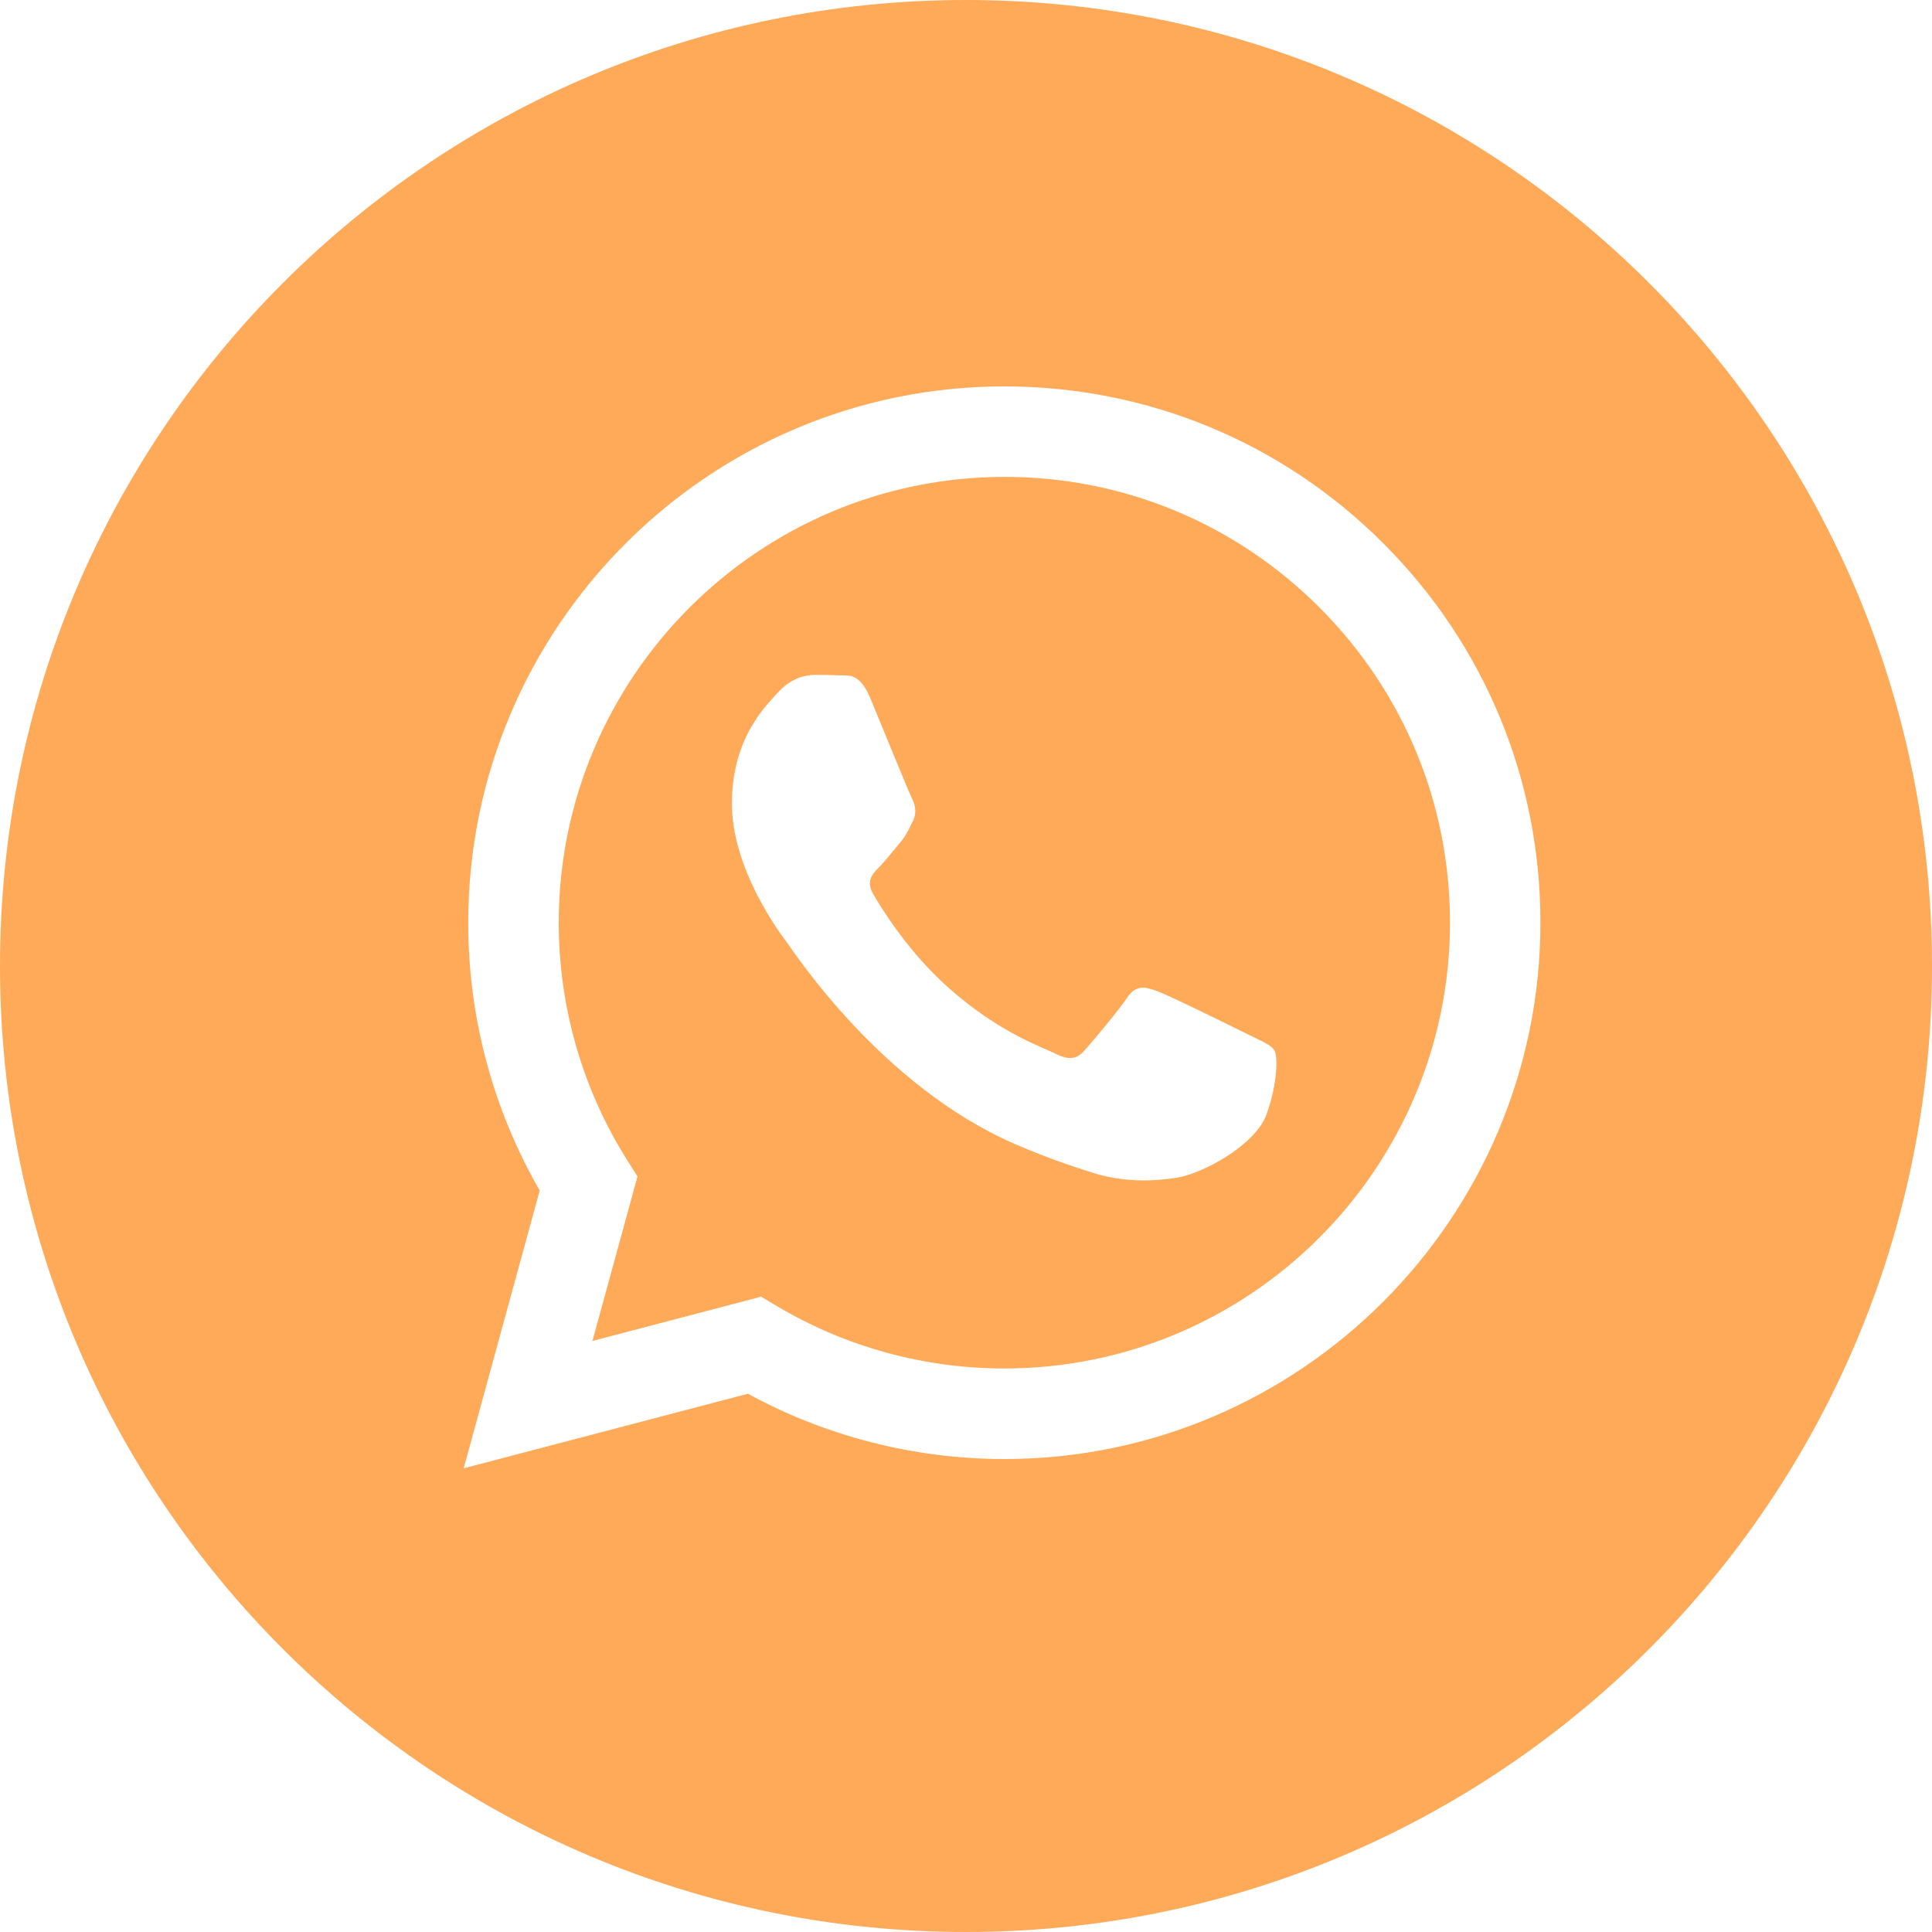 <?xml version="1.0" encoding="UTF-8"?> <svg xmlns="http://www.w3.org/2000/svg" width="25" height="25" viewBox="0 0 25 25" fill="none"><path d="M12.5 0C19.403 0 25 5.597 25 12.5C25 19.403 19.403 25 12.5 25C5.597 25 0 19.403 0 12.5C0 5.597 5.597 0 12.5 0ZM12.996 5C9.172 5 6.061 8.111 6.059 11.937C6.058 13.159 6.377 14.353 6.984 15.405L6 19L9.678 18.035C10.691 18.588 11.832 18.879 12.992 18.88H12.995C16.818 18.88 19.931 15.768 19.933 11.942C19.934 10.089 19.213 8.345 17.903 7.034C16.593 5.723 14.851 5.001 12.996 5ZM12.999 6.171C14.539 6.171 15.987 6.773 17.075 7.862C18.164 8.953 18.763 10.401 18.763 11.941C18.761 15.122 16.174 17.708 12.996 17.708H12.994C11.959 17.708 10.944 17.43 10.059 16.904L9.849 16.779L7.666 17.352L8.249 15.224L8.111 15.005C7.534 14.087 7.23 13.025 7.23 11.937C7.232 8.758 9.819 6.171 12.999 6.171ZM10.54 8.733C10.425 8.733 10.236 8.776 10.077 8.95C9.918 9.124 9.471 9.544 9.471 10.396C9.471 11.25 10.092 12.074 10.179 12.19C10.265 12.305 11.401 14.056 13.14 14.807C13.553 14.985 13.877 15.092 14.128 15.172C14.543 15.304 14.921 15.286 15.22 15.241C15.553 15.192 16.245 14.822 16.39 14.417C16.534 14.013 16.535 13.665 16.491 13.593C16.448 13.52 16.332 13.476 16.159 13.39C15.986 13.303 15.133 12.883 14.974 12.825C14.815 12.768 14.7 12.739 14.584 12.912C14.468 13.085 14.137 13.476 14.035 13.592C13.934 13.707 13.832 13.722 13.659 13.635C13.486 13.548 12.927 13.365 12.265 12.774C11.75 12.315 11.402 11.747 11.301 11.573C11.2 11.4 11.291 11.306 11.377 11.22C11.455 11.142 11.55 11.017 11.637 10.916C11.724 10.816 11.753 10.743 11.812 10.627C11.869 10.512 11.841 10.41 11.797 10.323C11.753 10.236 11.407 9.384 11.263 9.037C11.122 8.699 10.979 8.745 10.872 8.739C10.771 8.734 10.656 8.733 10.54 8.733Z" fill="#FFAA59"></path></svg> 